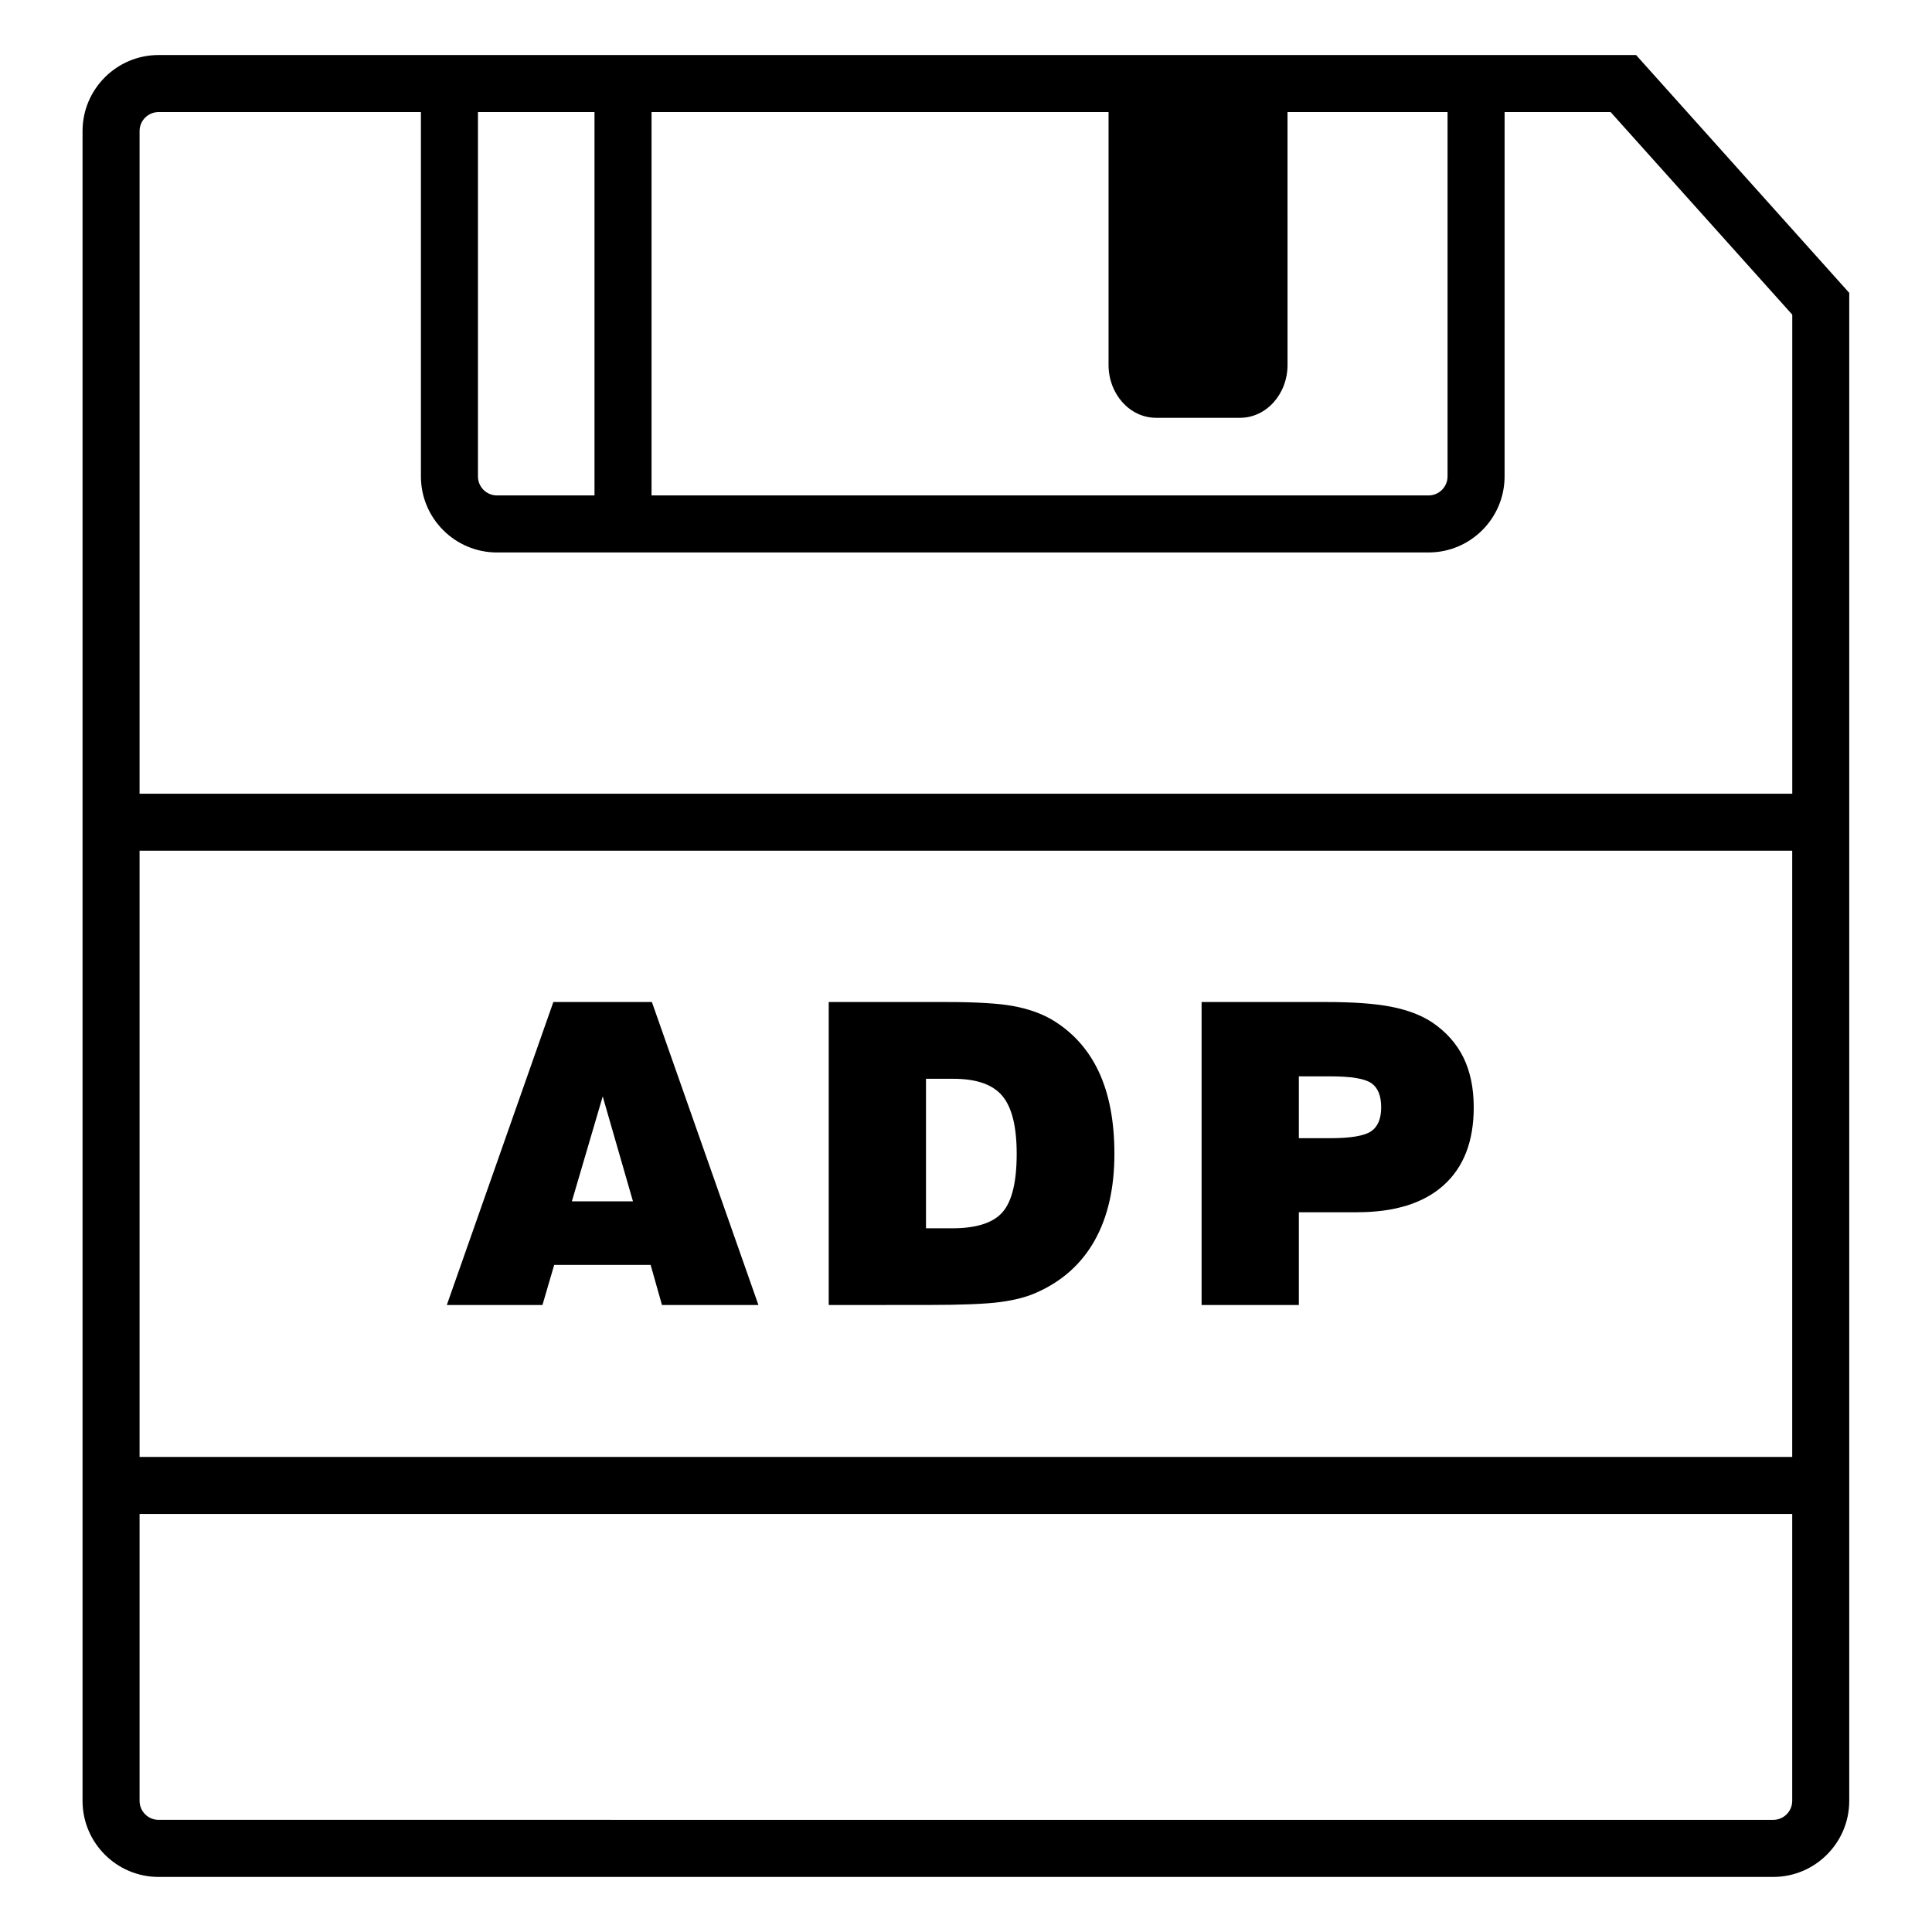 <?xml version="1.0" encoding="UTF-8"?>
<!-- Uploaded to: ICON Repo, www.iconrepo.com, Generator: ICON Repo Mixer Tools -->
<svg fill="#000000" width="800px" height="800px" version="1.1" viewBox="144 144 512 512" xmlns="http://www.w3.org/2000/svg">
 <path d="m262.41 489.84 28.234-80.293h26.113l28.234 80.293h-25.562l-3.004-10.621h-25.559l-3.109 10.621zm33.141-27.473h16.191l-8.016-27.805zm68.07 27.473v-80.293h31.176c7.918 0 13.816 0.352 17.688 1.062 3.875 0.711 7.246 1.879 10.117 3.512 5.562 3.269 9.738 7.875 12.535 13.789 2.797 5.918 4.191 13.211 4.191 21.855 0 9.09-1.738 16.727-5.203 22.922-3.465 6.195-8.578 10.809-15.34 13.816-2.621 1.199-5.894 2.055-9.84 2.57-3.941 0.508-10.258 0.754-18.938 0.754zm25.777-20.328h6.922c6.43 0 10.898-1.43 13.387-4.301 2.484-2.867 3.727-8.012 3.727-15.434 0-7.234-1.273-12.348-3.82-15.371-2.551-3.023-6.867-4.516-12.969-4.516h-7.25zm73.035 20.328v-80.293h33.039c7.297 0 13.09 0.422 17.352 1.281 4.277 0.855 7.844 2.223 10.715 4.109 3.699 2.508 6.465 5.613 8.289 9.32 1.809 3.707 2.727 8.105 2.727 13.195 0 8.973-2.644 15.852-7.961 20.637-5.305 4.769-12.949 7.168-22.949 7.168h-15.434v24.582zm25.777-44.207h8.289c5.379 0 8.973-0.598 10.801-1.789 1.812-1.199 2.727-3.324 2.727-6.387 0-3.078-0.875-5.223-2.625-6.422-1.742-1.199-5.371-1.789-10.902-1.789h-8.289zm89.367-287.05h-391.55c-11.109 0-20.152 9.043-20.152 20.152v442.52c0 11.109 9.043 20.152 20.152 20.152h427.89c11.109 0 20.152-9.043 20.152-20.152v-399.64zm-127.21 96.141h22.25c6.957 0 12.594-6.273 12.594-14.016l-0.004-67.012h42.41v96.559c0 2.781-2.262 5.039-5.039 5.039h-205.91v-101.6h121.11v67.012c0 7.742 5.637 14.016 12.598 14.016zm-148.82-81.027v101.6h-25.844c-2.785 0-5.039-2.258-5.039-5.039v-96.559zm-120.56 195.75h437.97v160.66h-437.97zm437.97 251.8c0 2.777-2.262 5.039-5.039 5.039l-427.89-0.004c-2.777 0-5.039-2.262-5.039-5.039v-76.023h437.97zm-437.97-266.91v-175.6c0-2.777 2.262-5.039 5.039-5.039h69.52v96.559c0 11.113 9.035 20.152 20.152 20.152h246.88c11.109 0 20.152-9.039 20.152-20.152l0.004-96.559h28.094l48.141 53.691v126.95z"/>
</svg>